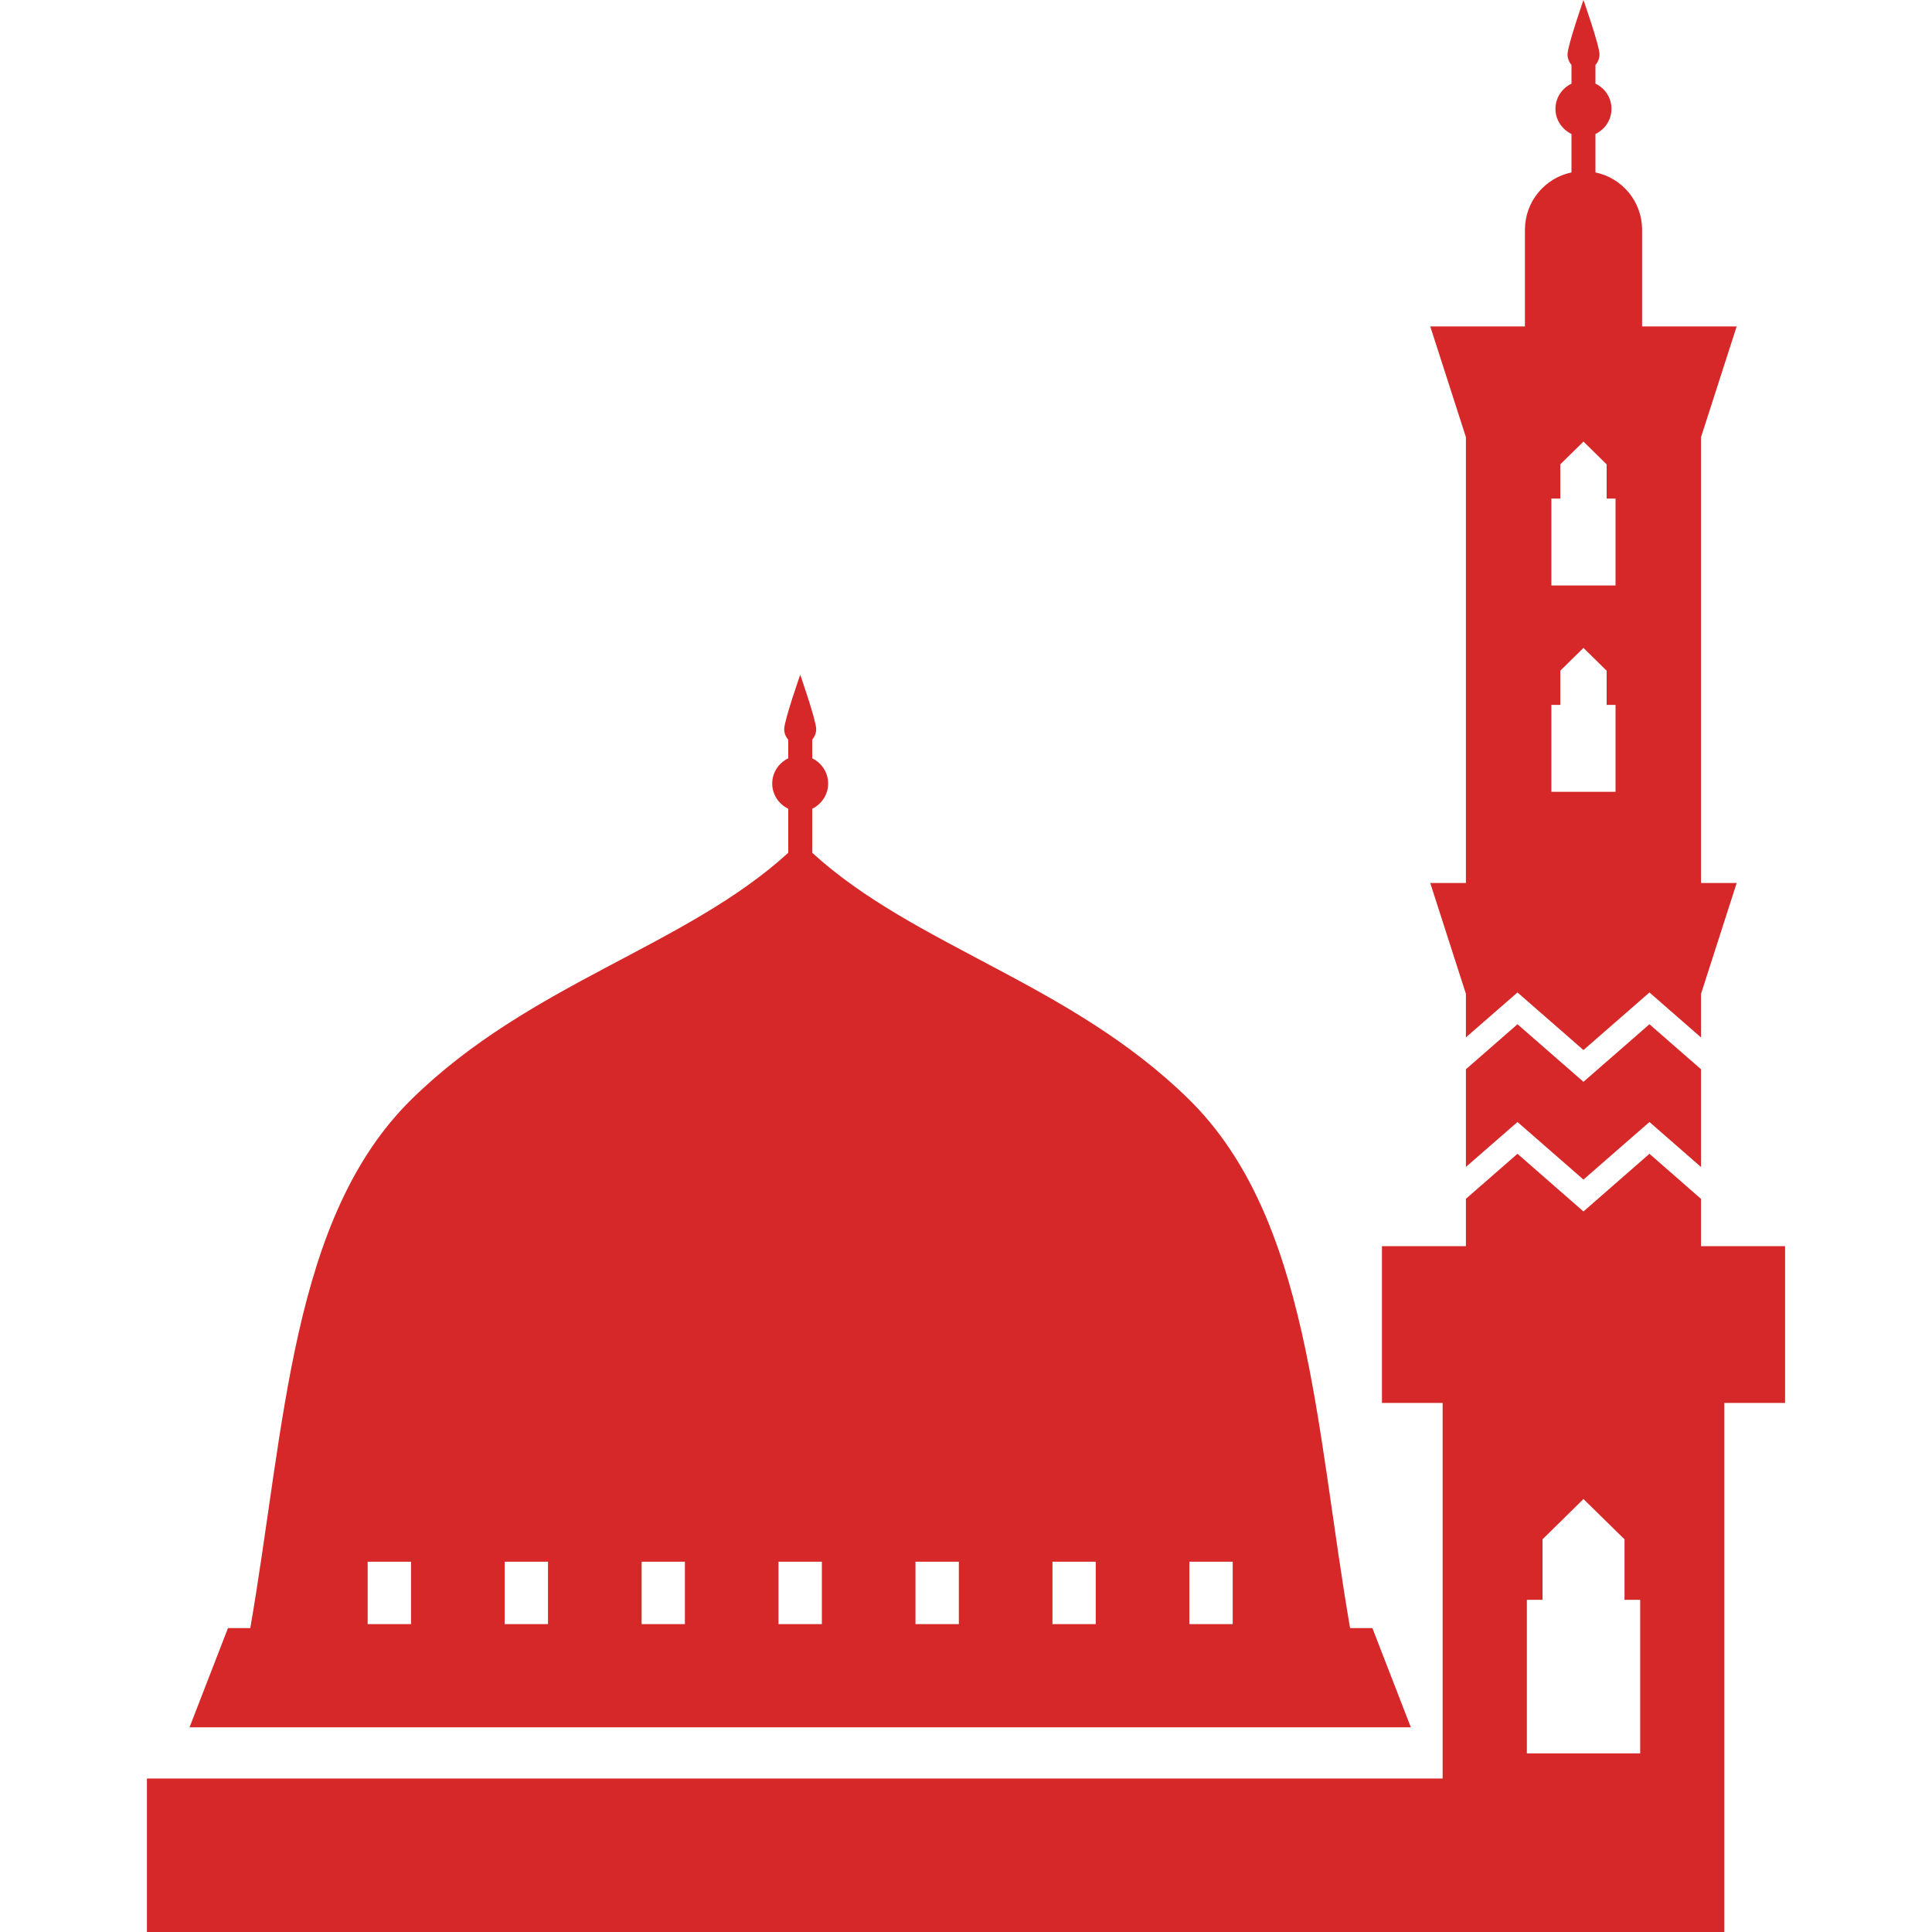 <svg width="20" height="20" viewBox="0 0 20 20" fill="none" xmlns="http://www.w3.org/2000/svg">
<g clip-path="url(#clip0_2058_548)">
<path d="M14.207 16.854H13.976C13.615 14.757 13.557 12.605 12.304 11.377C11.077 10.174 9.473 9.801 8.408 8.828V8.372C8.505 8.325 8.573 8.226 8.573 8.111C8.573 7.996 8.505 7.897 8.408 7.85V7.657C8.433 7.627 8.449 7.59 8.449 7.548C8.449 7.457 8.284 6.985 8.284 6.985C8.284 6.985 8.118 7.457 8.118 7.548C8.118 7.59 8.134 7.628 8.16 7.657V7.85C8.062 7.897 7.994 7.996 7.994 8.111C7.994 8.226 8.062 8.325 8.16 8.372V8.828C7.095 9.801 5.49 10.174 4.263 11.377C3.011 12.605 2.953 14.757 2.591 16.854H2.36L1.962 17.881H14.605L14.207 16.854ZM4.255 16.813H3.806V16.167H4.255V16.813ZM5.673 16.813H5.224V16.167H5.673V16.813ZM7.09 16.813H6.642V16.167H7.09V16.813ZM8.508 16.813H8.059V16.167H8.508V16.813ZM9.926 16.813H9.477V16.167H9.926V16.813ZM11.343 16.813H10.895V16.167H11.343V16.813ZM12.761 16.813H12.312V16.167H12.761V16.813Z" fill="#D62828"/>
<path d="M17.609 12.9V12.411L17.075 11.944L16.392 12.541L15.709 11.944L15.175 12.41V12.9H14.306V14.523H14.934V18.411H1.521V20H14.934H15.046H17.85V14.523H18.479V12.9L17.609 12.9ZM16.979 18.151H15.806V16.561H15.968V15.935L16.392 15.518L16.817 15.935V16.561H16.979L16.979 18.151Z" fill="#D62828"/>
<path d="M15.709 10.603L15.175 11.069V12.08L15.709 11.615L16.392 12.211L17.075 11.615L17.609 12.081V11.069L17.075 10.603L16.392 11.199L15.709 10.603Z" fill="#D62828"/>
<path d="M14.806 9.141L15.175 10.288V10.739L15.709 10.274L16.392 10.87L17.075 10.274L17.609 10.74V10.288L17.978 9.141H17.609V4.525L17.978 3.379H16.999V2.379C16.999 2.086 16.792 1.842 16.516 1.785V1.387C16.614 1.34 16.682 1.242 16.682 1.127C16.682 1.011 16.614 0.912 16.516 0.866V0.672C16.542 0.643 16.558 0.605 16.558 0.563C16.558 0.472 16.392 0 16.392 0C16.392 0 16.227 0.472 16.227 0.563C16.227 0.605 16.243 0.643 16.268 0.672V0.866C16.171 0.912 16.102 1.011 16.102 1.127C16.102 1.242 16.171 1.34 16.268 1.387V1.785C15.993 1.842 15.786 2.086 15.786 2.379V3.379H14.806L15.175 4.525V9.141H14.806V9.141ZM16.06 5.161H16.152V4.807L16.392 4.571L16.632 4.807V5.161H16.724V6.061H16.06V5.161H16.06ZM16.06 7.297H16.152V6.943L16.392 6.707L16.632 6.943V7.297H16.724V8.197H16.06V7.297H16.06Z" fill="#D62828"/>
</g>
<defs>
<clipPath id="clip0_2058_548">
<rect width="20" height="20" fill="white" transform="translate(0 0)"/>
</clipPath>
</defs>
</svg>
